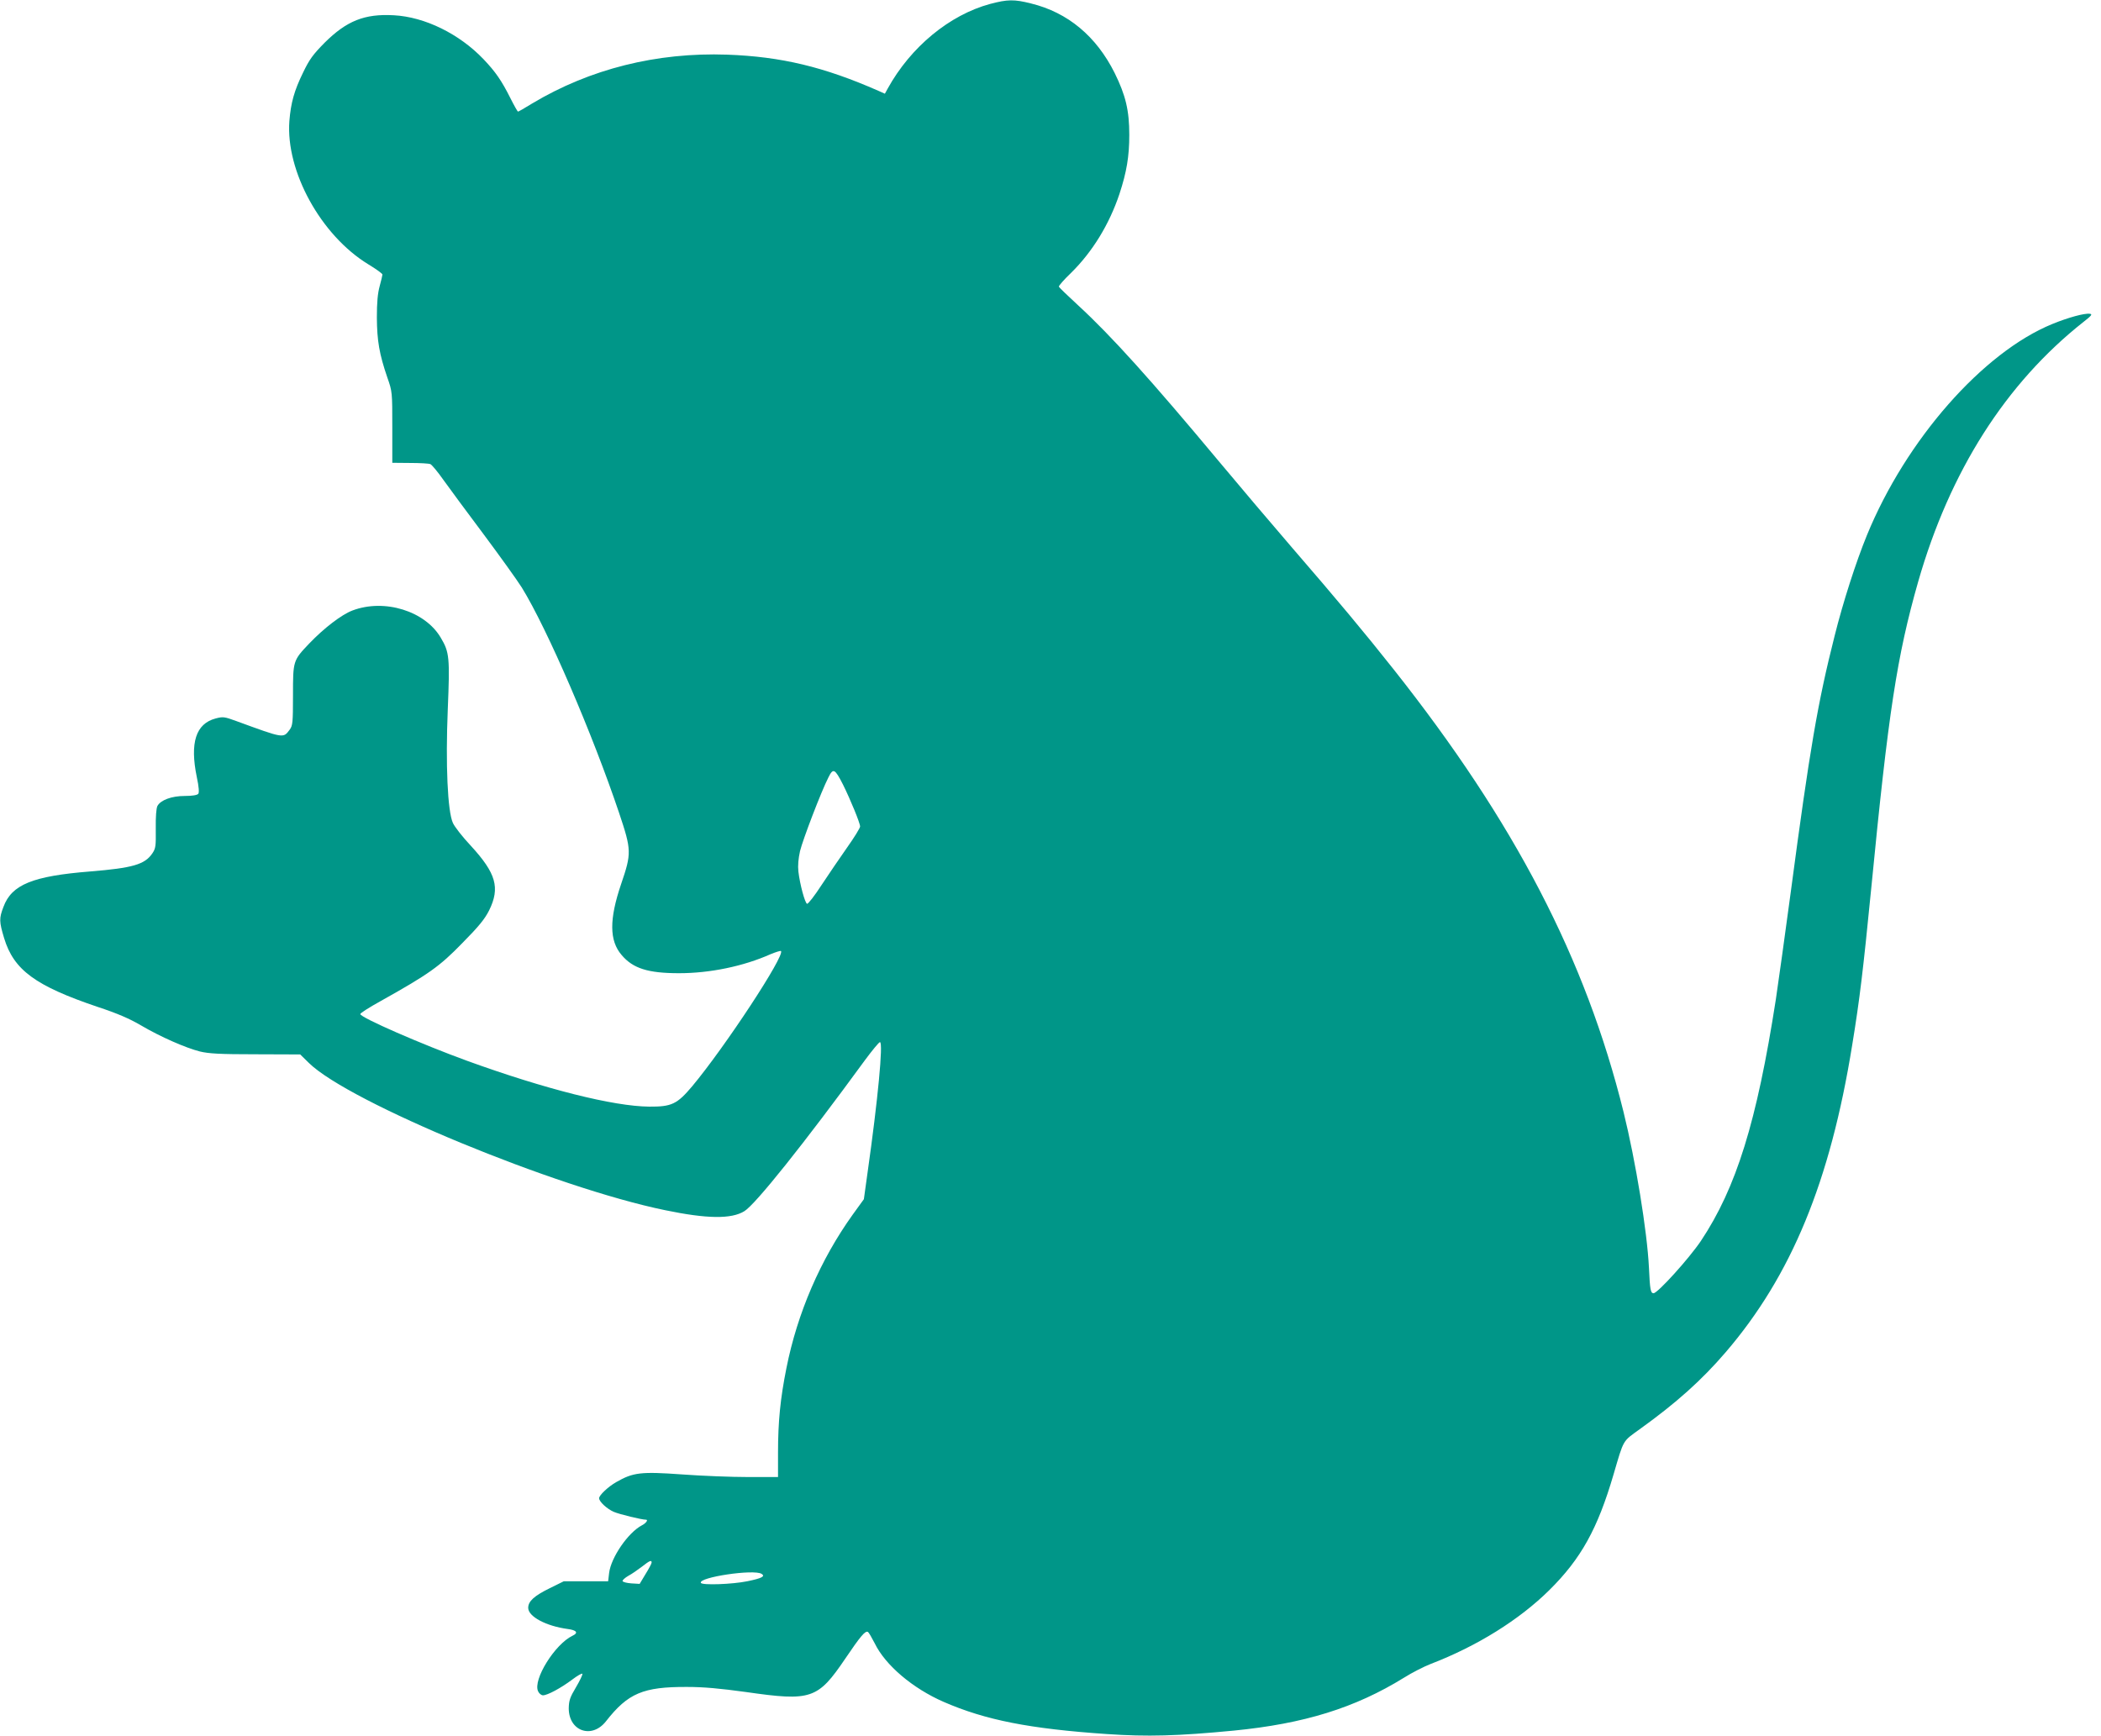 <?xml version="1.0" standalone="no"?>
<!DOCTYPE svg PUBLIC "-//W3C//DTD SVG 20010904//EN"
 "http://www.w3.org/TR/2001/REC-SVG-20010904/DTD/svg10.dtd">
<svg version="1.0" xmlns="http://www.w3.org/2000/svg"
 width="1280pt" height="1058pt" viewBox="0 0 1280 1058"
 preserveAspectRatio="xMidYMid meet">
<g transform="translate(0,1058) scale(0.1,-0.1)"
fill="#009688" stroke="none">
<path d="M6032 10556 c-247 -67 -484 -262 -624 -516 l-17 -31 -38 17 c-334
147 -594 209 -923 221 -429 15 -836 -87 -1187 -297 -45 -28 -84 -50 -87 -50
-3 0 -24 37 -47 83 -54 107 -89 158 -163 236 -148 155 -358 258 -547 268 -178
10 -287 -34 -421 -167 -72 -73 -93 -102 -131 -181 -55 -112 -75 -186 -84 -296
-23 -306 192 -697 480 -873 48 -29 87 -57 87 -63 0 -5 -8 -37 -17 -71 -12 -44
-17 -98 -17 -191 1 -142 15 -223 64 -366 30 -85 30 -89 30 -303 l0 -216 108
-1 c59 0 115 -3 124 -7 9 -4 45 -47 80 -97 35 -49 145 -198 244 -330 99 -133
204 -279 233 -325 156 -253 431 -892 593 -1374 76 -227 76 -245 12 -433 -73
-215 -72 -345 3 -432 69 -82 161 -111 350 -111 188 0 392 42 558 116 32 13 60
22 63 19 26 -26 -342 -586 -541 -824 -92 -109 -125 -125 -262 -124 -218 2
-631 106 -1106 278 -278 101 -654 265 -654 286 0 6 55 41 122 78 295 165 360
211 499 354 102 103 138 148 164 200 68 138 42 226 -111 393 -51 54 -100 117
-110 140 -32 71 -45 355 -31 692 13 315 10 348 -42 435 -95 164 -344 241 -539
167 -66 -25 -173 -107 -263 -201 -99 -104 -99 -105 -99 -316 0 -167 -2 -184
-20 -209 -40 -53 -32 -55 -327 53 -71 26 -80 27 -125 15 -120 -32 -157 -148
-114 -357 13 -61 15 -94 9 -102 -7 -8 -37 -13 -82 -13 -81 0 -147 -25 -167
-61 -7 -15 -11 -64 -10 -139 1 -106 0 -119 -21 -150 -46 -68 -121 -89 -378
-110 -351 -28 -479 -80 -529 -216 -27 -70 -26 -90 4 -190 59 -195 191 -291
569 -419 122 -40 197 -73 265 -113 119 -70 272 -137 359 -159 54 -13 121 -17
339 -17 l272 -1 53 -52 c245 -240 1503 -760 2170 -897 255 -53 404 -55 483 -6
68 42 362 410 733 918 45 61 87 112 93 112 21 0 -13 -354 -75 -791 l-23 -166
-68 -94 c-197 -275 -337 -599 -404 -936 -37 -185 -51 -325 -51 -515 l0 -148
-182 0 c-101 0 -282 7 -404 16 -251 18 -297 12 -400 -47 -49 -28 -104 -80
-104 -98 0 -21 48 -65 89 -83 35 -15 170 -48 197 -48 15 0 -1 -22 -25 -34 -84
-44 -188 -195 -200 -290 l-6 -51 -135 0 -135 0 -85 -42 c-96 -47 -132 -80
-132 -120 0 -53 108 -111 241 -129 55 -7 66 -24 29 -41 -107 -51 -242 -267
-210 -338 6 -14 20 -25 30 -25 27 0 109 44 177 95 33 25 61 41 63 36 2 -6 -16
-43 -39 -82 -37 -62 -43 -81 -44 -128 0 -140 141 -189 227 -79 134 171 226
210 493 209 102 0 200 -9 360 -31 397 -57 437 -44 605 204 92 136 122 172 138
162 5 -3 23 -34 41 -69 65 -134 232 -275 420 -357 255 -111 524 -164 994 -196
247 -17 430 -12 774 21 428 42 738 138 1036 322 49 31 122 68 163 84 284 109
541 270 723 450 193 191 294 373 391 704 64 218 54 200 159 276 223 160 378
299 524 469 400 466 637 1040 771 1871 46 280 67 458 116 954 105 1079 157
1417 286 1870 193 674 534 1210 1008 1584 49 38 55 47 38 49 -31 5 -133 -23
-228 -62 -424 -173 -892 -706 -1130 -1287 -66 -161 -146 -409 -197 -614 -103
-407 -151 -687 -267 -1560 -34 -253 -75 -548 -91 -655 -116 -746 -241 -1148
-457 -1472 -73 -108 -263 -318 -288 -318 -18 0 -22 22 -28 155 -11 223 -81
650 -155 950 -231 933 -663 1765 -1401 2697 -179 226 -340 419 -620 743 -119
138 -319 374 -445 525 -412 494 -653 762 -855 948 -63 58 -117 110 -119 115
-2 5 31 43 74 84 131 129 233 296 295 481 44 134 60 229 60 360 0 149 -22 241
-89 377 -112 224 -285 369 -510 424 -103 26 -143 25 -249 -3z m-896 -4757 c45
-91 104 -234 104 -255 0 -9 -35 -66 -79 -128 -43 -61 -113 -164 -156 -229 -42
-65 -82 -116 -88 -114 -13 4 -44 119 -53 197 -4 36 0 79 10 124 17 70 129 363
173 449 29 59 39 54 89 -44z m-1166 -4740 c0 -6 -17 -38 -37 -70 l-36 -60 -50
3 c-28 2 -52 8 -54 14 -2 5 14 20 35 32 21 11 58 37 83 56 47 37 59 42 59 25z
m670 -69 c24 -15 1 -27 -87 -45 -94 -19 -275 -25 -283 -10 -17 34 323 85 370
55z"/>
</g>
</svg>
